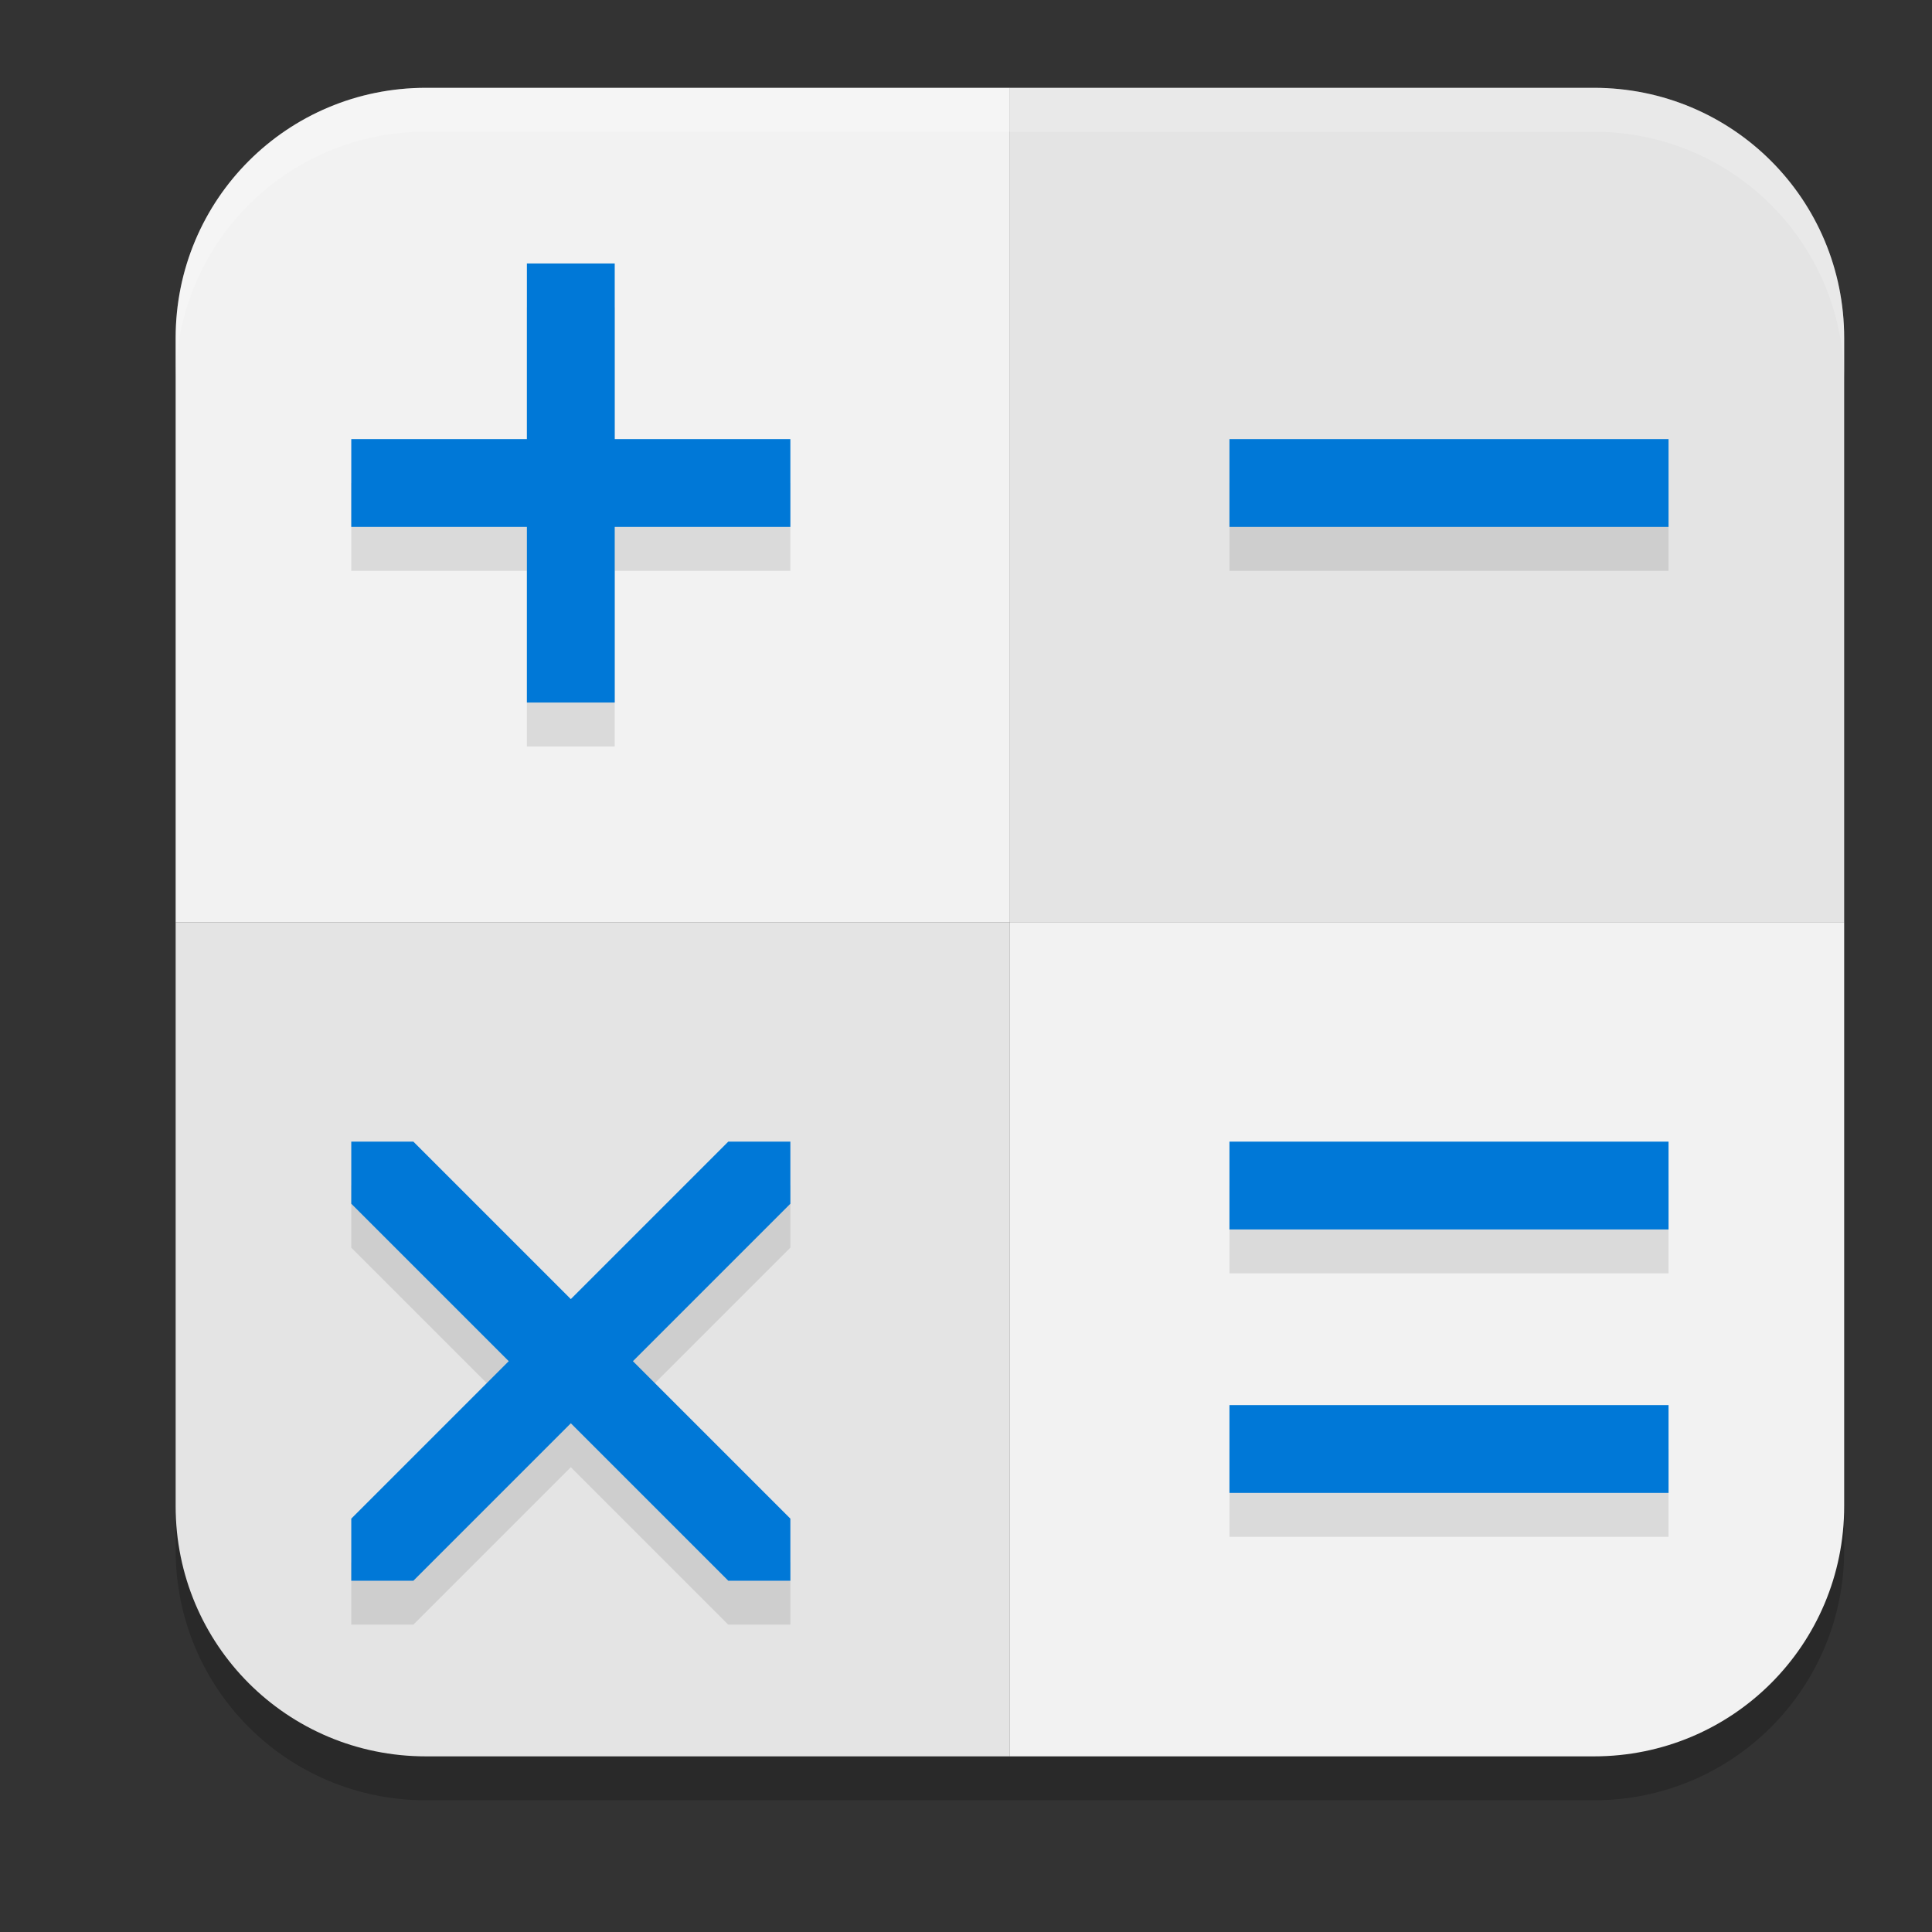<svg xmlns="http://www.w3.org/2000/svg" width="22" height="22" version="1">
 <rect width="100%" height="100%" fill="#333333" stroke="none"/>
 <path style="opacity:0.2" d="M 4.85,1.5 C 3.271,1.5 2,2.771 2,4.35 V 11 17.65 C 2,19.229 3.271,20.5 4.85,20.5 H 11.5 18.15 C 19.729,20.5 21,19.229 21,17.65 V 11 4.35 C 21,2.771 19.729,1.5 18.15,1.5 H 11.5 Z"/>
 <path style="fill:#e4e4e4" d="M 18.15,1 C 19.729,1 21,2.271 21,3.85 V 10.5 H 11.5 V 1 Z"/>
 <path style="fill:#f2f2f2" d="M 4.85,1 C 3.271,1 2,2.271 2,3.85 v 6.65 h 9.5 V 1 Z"/>
 <path style="fill:#e4e4e4" d="M 4.85,20 C 3.271,20 2,18.729 2,17.15 V 10.5 h 9.5 V 20 Z"/>
 <path style="fill:#f2f2f2" d="M 18.15,20 C 19.729,20 21,18.729 21,17.15 V 10.5 H 11.5 V 20 Z"/>
 <path style="opacity:0.1" d="m 6,3.5 v 2 H 4 v 1 h 2 v 2 h 1 v -2 h 2 v -1 H 7 v -2 z m 8,2 v 1 h 5 v -1 z m -10,8 v 0.707 L 5.793,16 4,17.793 V 18.5 H 4.707 L 6.5,16.707 8.293,18.5 H 9 V 17.793 L 7.207,16 9,14.207 V 13.5 H 8.293 L 6.5,15.293 4.707,13.5 Z m 10,0 v 1 h 5 v -1 z m 0,3 v 1 h 5 v -1 z"/>
 <path style="fill:#0078d7" d="M 6,3 V 5 H 4 V 6 H 6 V 8 H 7 V 6 H 9 V 5 H 7 V 3 Z m 8,2 v 1 h 5 V 5 Z M 4,13 v 0.707 L 5.793,15.5 4,17.293 V 18 H 4.707 L 6.5,16.207 8.293,18 H 9 V 17.293 L 7.207,15.5 9,13.707 V 13 H 8.293 L 6.5,14.793 4.707,13 Z m 10,0 v 1 h 5 v -1 z m 0,3 v 1 h 5 v -1 z"/>
 <path style="opacity:0.2;fill:#ffffff" d="M 4.85,1 C 3.271,1 2,2.271 2,3.85 v 0.5 C 2,2.771 3.271,1.5 4.85,1.5 H 11.5 18.15 C 19.729,1.5 21,2.771 21,4.35 v -0.5 C 21,2.271 19.729,1 18.15,1 H 11.5 Z"/>
</svg>
